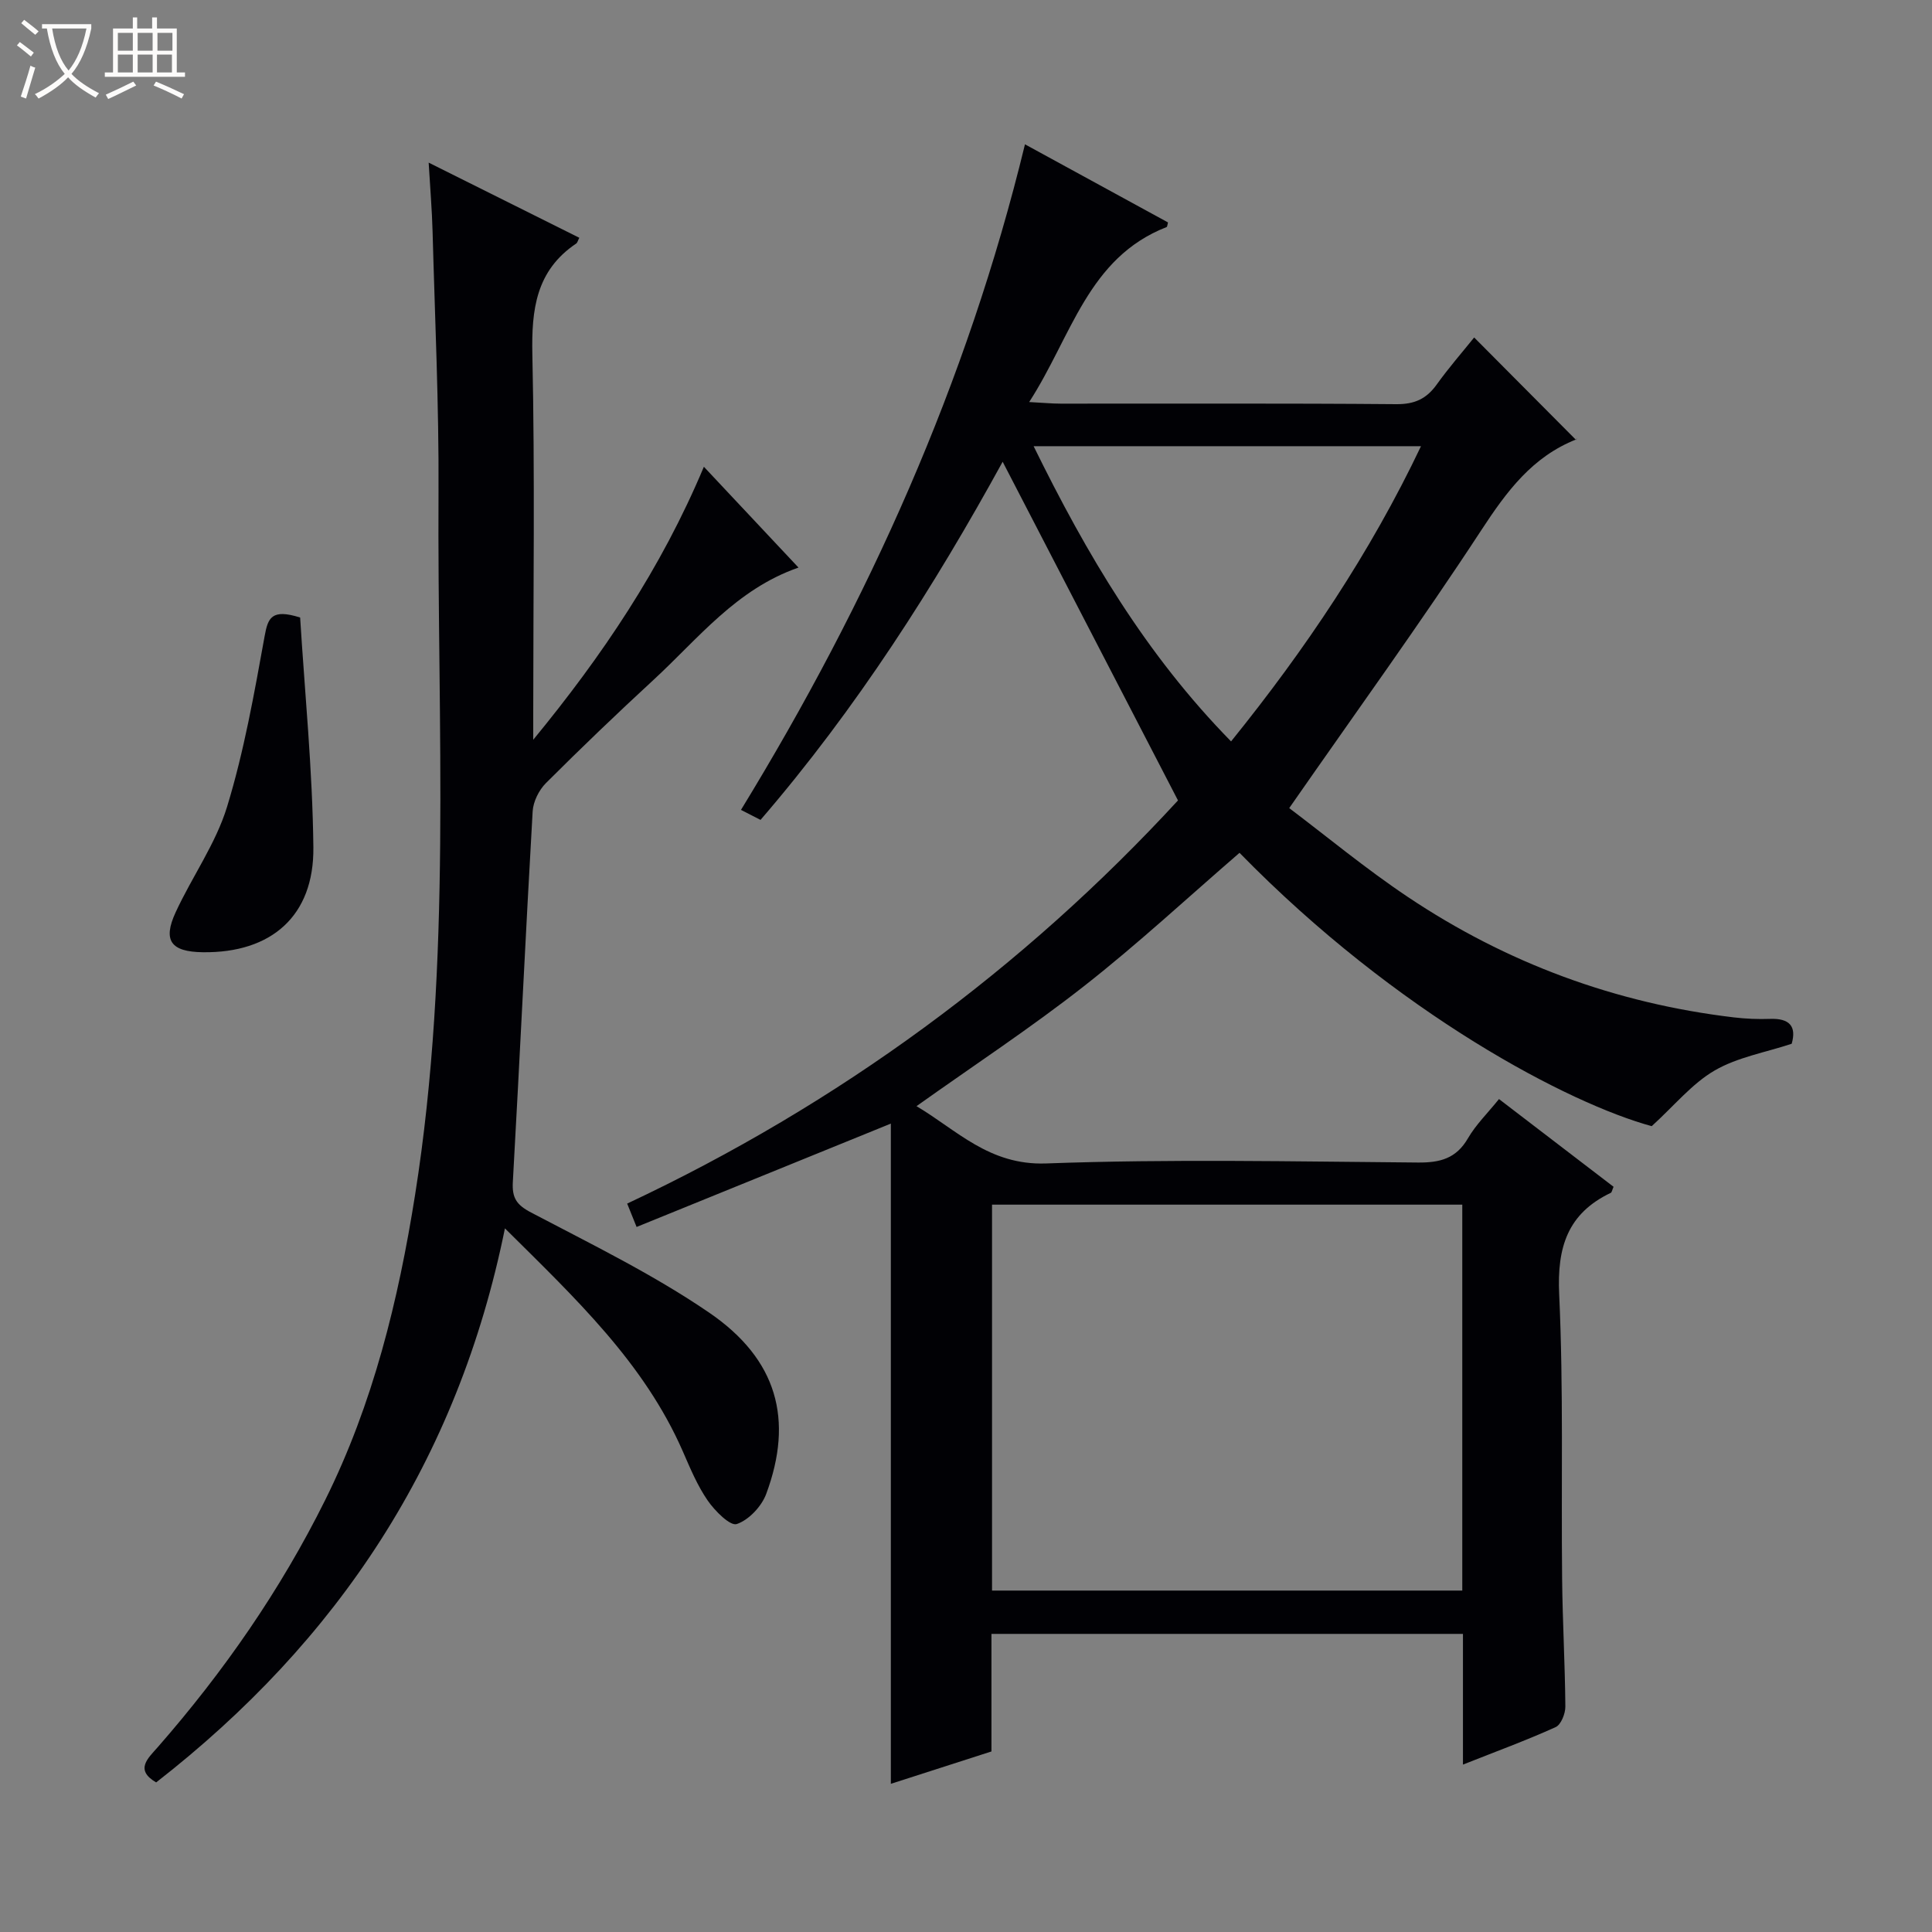 <svg enable-background="new 0 0 400 400" viewBox="0 0 400 400" xmlns="http://www.w3.org/2000/svg"><rect x="0" y="0" width="400" height="400" fill="#808080" stroke="none"/><path d="m6.4 11.7c-1-.8-1.9-1.6-2.9-2.3l.6-.7c.9.7 1.9 1.4 2.9 2.2zm-2.1 8.3c.7-2.1 1.4-4.2 2-6.4.2.1.6.3 1 .4-.7 2.3-1.3 4.4-1.9 6.4zm3-12.8c-1.1-.9-2.1-1.7-2.9-2.4l.6-.7c1 .8 2 1.5 3 2.4zm1.4-1.3v-.9h10.2v.9c-.9 4.2-2.3 7.3-4.1 9.4 1.3 1.4 3.2 2.7 5.7 4-.2.2-.4.5-.7.9-2.5-1.4-4.4-2.7-5.7-4.2-1.4 1.5-3.5 3-6.1 4.4 0 0 0 0-.1-.1-.3-.4-.5-.7-.7-.8 2.7-1.3 4.7-2.8 6.2-4.2-1.8-2.2-3-5.3-3.7-9.4zm9.2 0h-7.1c.6 3.8 1.7 6.7 3.4 8.7 1.7-2.1 2.9-4.8 3.7-8.7z" fill="#fcfbfa"/><path d="m31.6 3.6h.9v2.3h4.1v9.1h1.7v.9h-16.6v-.9h1.7v-9.1h4.1v-2.3h.9v2.3h3.1v-2.3zm-4 13.3.6.8c-1.9.9-3.8 1.9-5.8 2.8-.2-.3-.3-.6-.5-.9 2-.9 3.9-1.8 5.7-2.7zm-3.2-10.1v3.7h3.1v-3.7zm0 4.5v3.7h3.1v-3.7zm4.1-4.5v3.7h3.1v-3.7zm0 4.5v3.7h3.1v-3.7zm9.1 9.1c-2.1-1.1-4.1-2-5.8-2.7l.5-.8c2.2.9 4.1 1.8 5.8 2.6zm-1.9-13.6h-3.1v3.7h3.1zm-3.2 4.5v3.7h3.1v-3.7z" fill="#fcfbfa"/><g fill="#010105"><path d="m302.89 365.34c0-9.55 0-18.18 0-27.06-32.57 0-64.83 0-97.62 0v24.34c-7.17 2.31-13.9 4.47-20.83 6.7 0-46.01 0-91.55 0-136.69-17.18 6.99-34.77 14.14-52.64 21.4-.87-2.17-1.34-3.33-1.95-4.84 43.92-20.63 82.09-48.77 114.04-83.47-12.25-23.67-24.21-46.78-36.3-70.12-14.12 25.73-30.19 51.01-50.13 74.15-1.21-.62-2.45-1.25-4.05-2.07 26.37-43.11 46.8-88.41 58.8-137.8 9.6 5.25 19.61 10.71 29.61 16.17-.13.47-.14.9-.29.96-16.32 6.38-19.65 22.62-28.45 36.23 3.03.16 4.78.33 6.52.33 23.16.02 46.33-.09 69.49.11 3.77.03 6.23-1.09 8.36-4.06 2.5-3.49 5.34-6.74 7.76-9.75 7.07 7.12 13.96 14.04 21.11 21.23.29-.63.23-.21.04-.13-9.11 3.59-14.41 10.76-19.64 18.75-12.55 19.18-26.01 37.76-39.8 57.59 7.64 5.76 15.78 12.52 24.52 18.37 20.46 13.71 43.04 22.05 67.54 24.96 2.47.29 5 .4 7.48.31 4.04-.15 5.53 1.53 4.49 5.15-5.48 1.81-11.23 2.79-15.96 5.54-4.65 2.7-8.27 7.19-13.02 11.52-16.89-4.6-52.54-23.03-85.34-56.59-10.68 9.22-21.03 18.84-32.11 27.53-11.09 8.71-22.92 16.48-34.77 24.92 8.3 4.9 15.02 12.29 26.84 11.86 25.63-.94 51.32-.4 76.98-.19 4.59.04 7.92-.83 10.35-5.01 1.64-2.83 4.07-5.2 6.43-8.13 8.08 6.18 15.94 12.2 23.72 18.16-.31.71-.36 1.15-.57 1.25-8.95 4.27-11.14 11.27-10.69 20.97.91 19.62.4 39.31.61 58.97.09 8.81.6 17.62.67 26.43.01 1.46-.9 3.75-2.01 4.25-6 2.72-12.23 5-19.19 7.76zm-.14-115.93c-32.72 0-65.1 0-97.36 0v79.9h97.36c0-26.71 0-53.14 0-79.9zm-47.87-95.91c15.41-19.09 28.82-39.04 39.32-61.12-26.99 0-53.34 0-80.2 0 10.98 22.37 23.25 43.15 40.88 61.12z"/><path d="m104.54 254.32c-9.77 48.19-34.61 85.43-72.21 114.71-4.5-2.62-1.67-5.01.34-7.31 13.65-15.61 25.39-32.5 34.63-51.1 9.94-19.99 15.17-41.35 18.64-63.25 7.66-48.32 4.57-97 4.85-145.55.1-17.97-.75-35.94-1.23-53.91-.12-4.45-.5-8.9-.81-14.24 10.86 5.42 21.02 10.48 31.19 15.56-.33.63-.4 1.03-.64 1.19-8.33 5.6-9.28 13.66-9.08 23.01.54 24.82.18 49.65.18 74.48v5.25c14.22-17.31 26.47-35.39 35.33-56.52 6.62 7.05 12.94 13.78 19.59 20.87-12.88 4.48-20.74 14.69-29.94 23.18-7.59 7-15.05 14.14-22.35 21.44-1.45 1.45-2.63 3.83-2.75 5.85-1.47 25.56-2.66 51.14-4.1 76.7-.19 3.32.73 4.76 3.78 6.36 12.48 6.56 25.27 12.8 36.87 20.73 14.13 9.67 17.5 22.18 11.81 37.52-.96 2.6-3.62 5.42-6.11 6.25-1.36.45-4.53-2.73-6.01-4.87-2.14-3.1-3.63-6.7-5.15-10.18-8.01-18.32-22.18-31.63-36.83-46.17z"/><path d="m62.14 127.85c.96 15.57 2.57 31.58 2.74 47.61.15 14.2-8.72 21.88-22.9 21.69-6.58-.09-8.33-2.39-5.62-8.26 3.4-7.37 8.31-14.2 10.65-21.85 3.52-11.5 5.63-23.47 7.78-35.34.68-3.76 1.42-5.72 7.35-3.85z"/></g></svg>